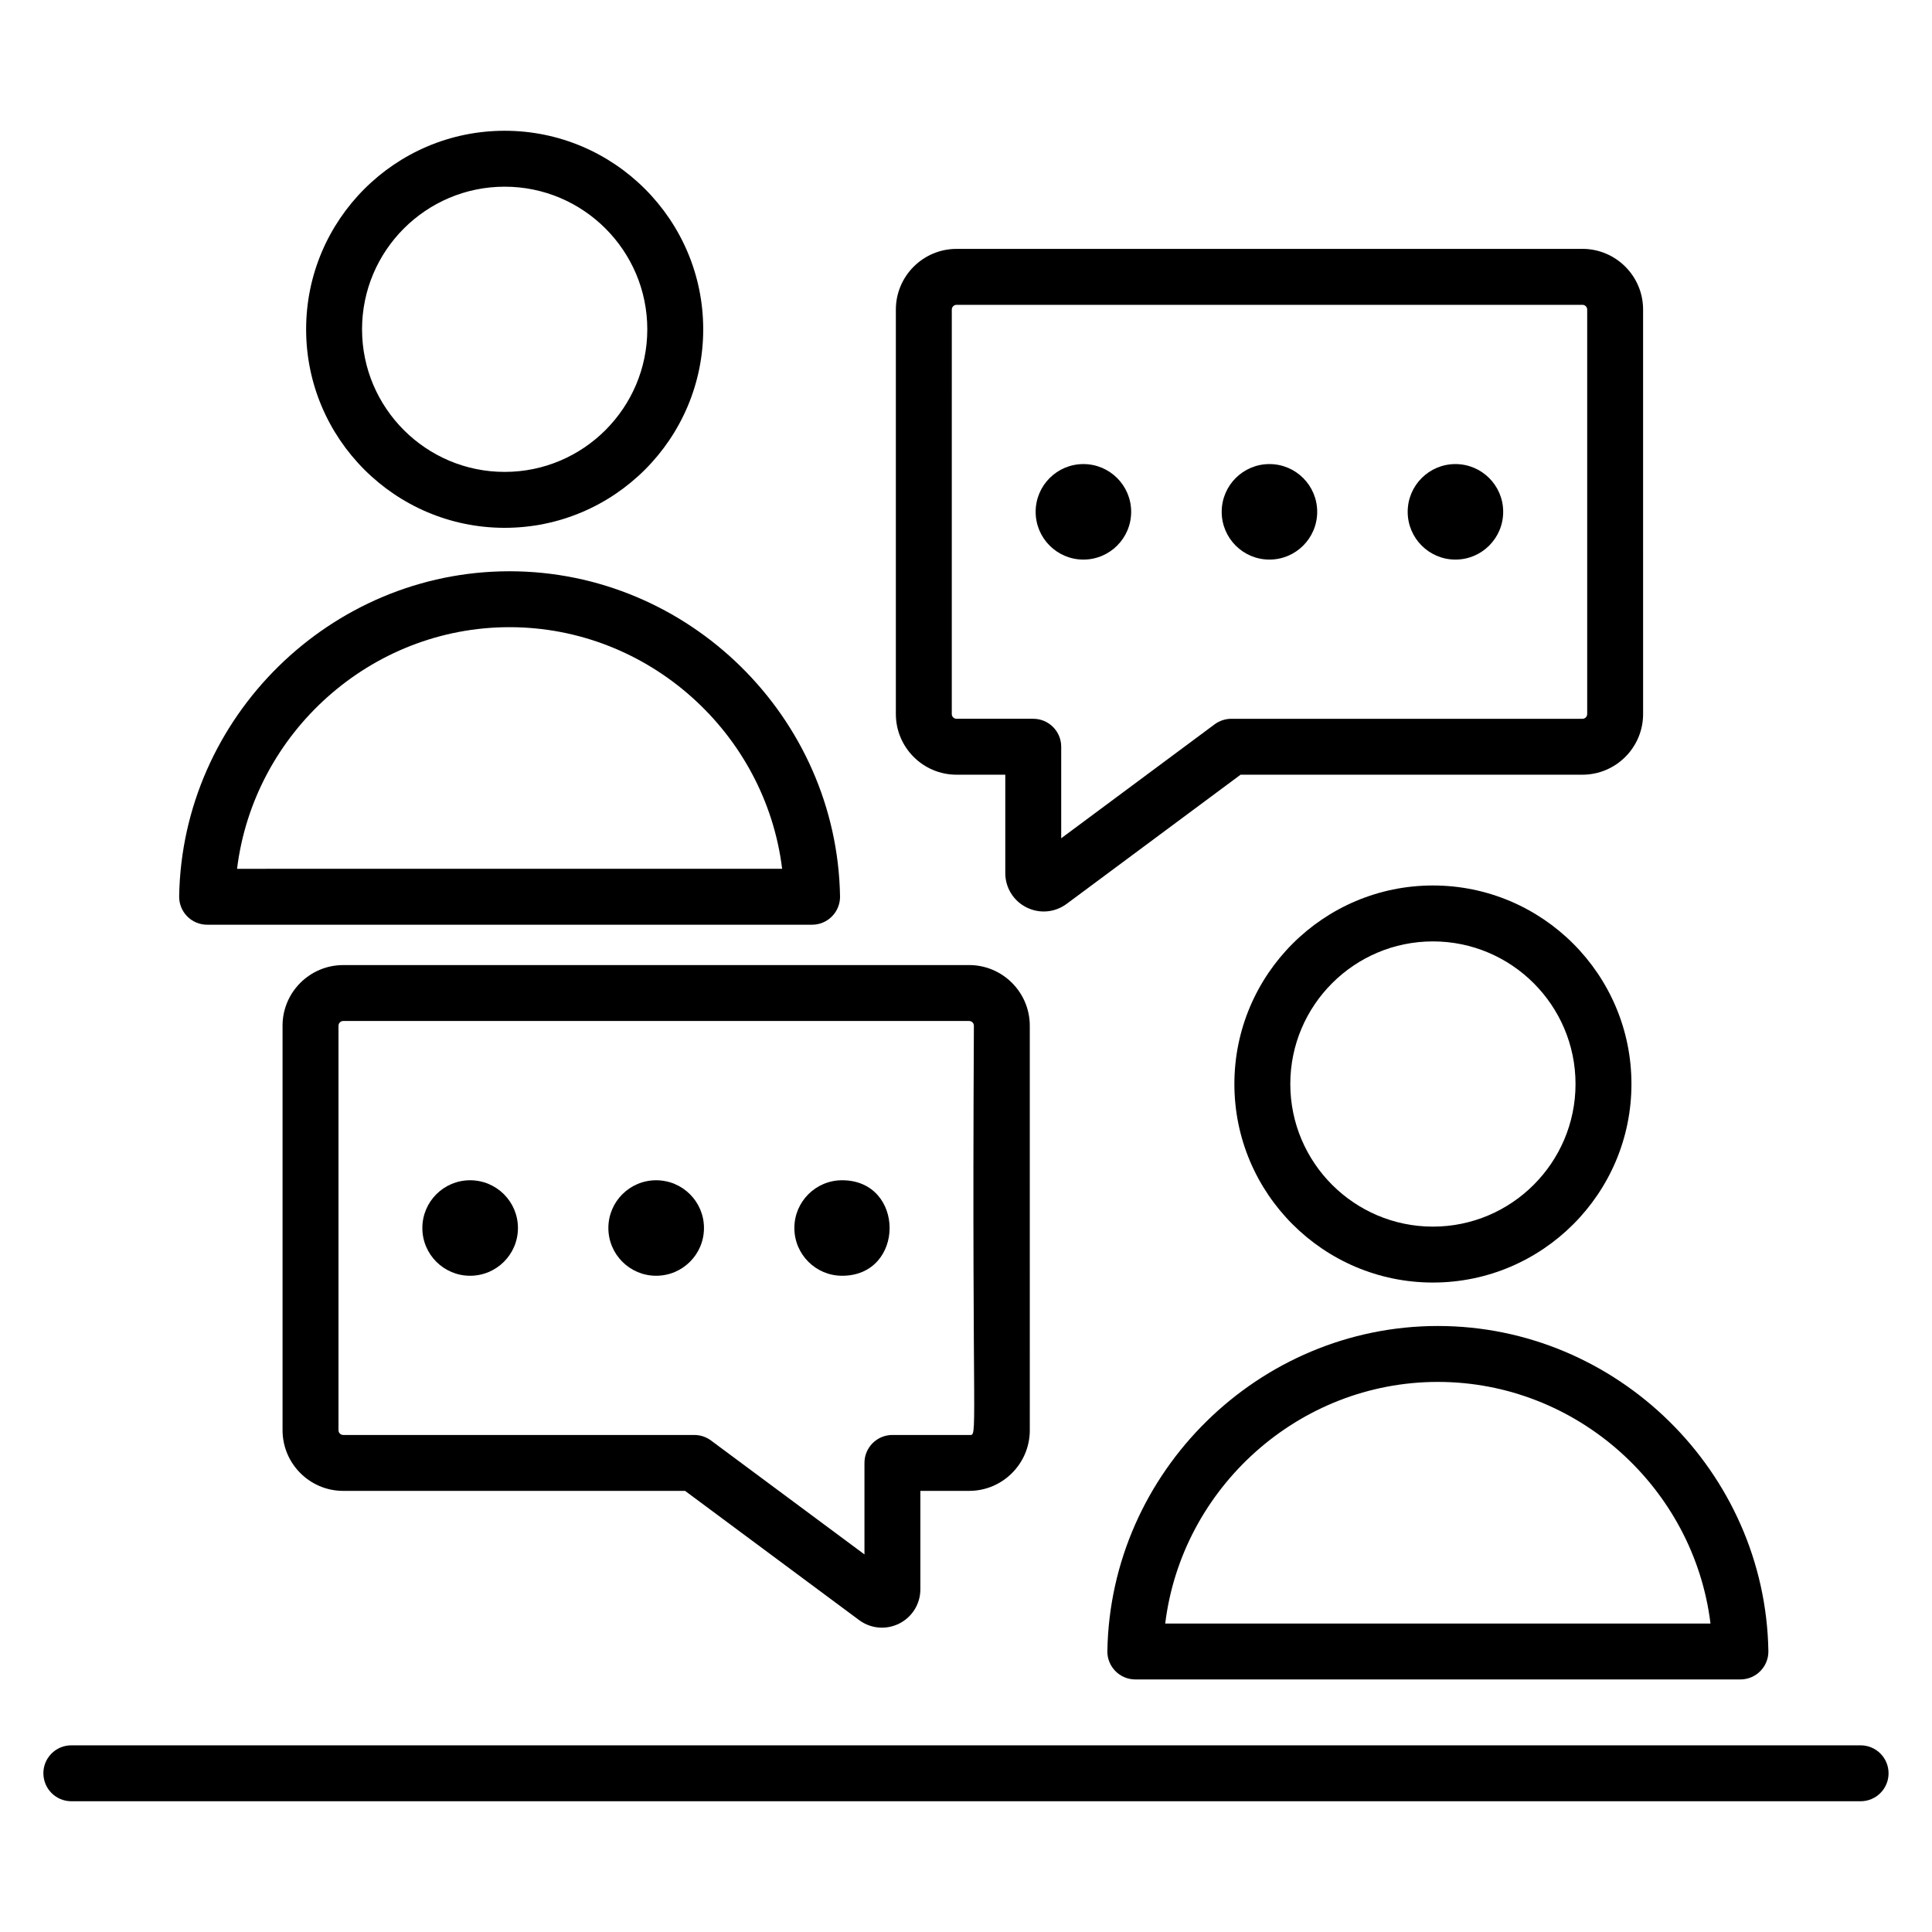 <?xml version="1.0" encoding="UTF-8"?>
<!-- Uploaded to: SVG Repo, www.svgrepo.com, Generator: SVG Repo Mixer Tools -->
<svg fill="#000000" width="800px" height="800px" version="1.1" viewBox="144 144 512 512" xmlns="http://www.w3.org/2000/svg">
 <g>
  <path d="m155.5 613.94c0 4.094 3.312 7.41 7.41 7.41h474.17c4.094 0 7.41-3.312 7.41-7.41 0-4.094-3.312-7.41-7.41-7.41h-474.18c-4.094 0-7.406 3.312-7.406 7.41z"/>
  <path d="m330.36 231.27c0-29.012-23.602-52.617-52.617-52.617-29.016 0-52.617 23.602-52.617 52.617 0 29.008 23.602 52.609 52.617 52.609 29.016 0 52.617-23.602 52.617-52.609zm-90.414 0c0-20.844 16.953-37.797 37.797-37.797s37.797 16.953 37.797 37.797c0 20.836-16.953 37.789-37.797 37.789-20.844 0.004-37.797-16.949-37.797-37.789z"/>
  <path d="m191.48 381.52c-0.035 1.988 0.73 3.906 2.129 5.324 1.391 1.418 3.293 2.215 5.281 2.215h160.32c1.988 0 3.894-0.797 5.281-2.215 1.398-1.418 2.164-3.336 2.129-5.324-0.832-47.492-40.125-86.129-87.598-86.129-47.445 0-86.719 38.637-87.543 86.129zm87.539-71.312c36.895 0 67.852 28.102 72.254 64.031l-144.45 0.004c4.398-35.934 35.328-64.035 72.199-64.035z"/>
  <path d="m576.35 431.27c0-29.008-23.602-52.609-52.609-52.609-29.012 0-52.617 23.602-52.617 52.609 0 29.012 23.602 52.617 52.617 52.617 29.008 0 52.609-23.605 52.609-52.617zm-90.406 0c0-20.836 16.953-37.789 37.797-37.789 20.836 0 37.789 16.953 37.789 37.789 0 20.844-16.953 37.797-37.789 37.797-20.844 0-37.797-16.953-37.797-37.797z"/>
  <path d="m437.46 581.53c-0.035 1.988 0.73 3.906 2.129 5.324 1.391 1.418 3.293 2.215 5.281 2.215h160.36c1.988 0 3.894-0.797 5.281-2.215 1.398-1.418 2.164-3.336 2.129-5.324-0.816-47.492-40.113-86.129-87.59-86.129-47.48 0-86.77 38.637-87.586 86.129zm87.582-71.309c36.898 0 67.852 28.102 72.254 64.031h-144.5c4.402-35.93 35.348-64.031 72.246-64.031z"/>
  <path d="m563.36 209.96h-165.87c-8.863 0-16.078 7.215-16.078 16.086v107.18c0 8.863 7.215 16.078 16.078 16.078h12.922v26.062c0 3.871 2.148 7.359 5.606 9.094 3.441 1.73 7.512 1.395 10.645-0.918l46.105-34.238h90.594c8.863 0 16.078-7.215 16.078-16.078l-0.004-107.2c0-8.863-7.215-16.074-16.078-16.074zm1.262 123.27c0 0.695-0.566 1.258-1.258 1.258h-93.047c-1.59 0-3.141 0.512-4.422 1.461l-40.664 30.199v-24.254c0-4.094-3.312-7.41-7.41-7.41h-20.332c-0.695 0-1.258-0.566-1.258-1.258l0.004-107.18c0-0.695 0.566-1.266 1.258-1.266h165.87c0.695 0 1.258 0.566 1.258 1.258z"/>
  <path d="m443.77 279.64c0 6.988-5.668 12.656-12.656 12.656s-12.656-5.668-12.656-12.656 5.668-12.656 12.656-12.656 12.656 5.668 12.656 12.656"/>
  <path d="m493.07 279.64c0 6.988-5.668 12.656-12.656 12.656-6.988 0-12.652-5.668-12.652-12.656s5.664-12.656 12.652-12.656c6.988 0 12.656 5.668 12.656 12.656"/>
  <path d="m542.36 279.64c0 6.988-5.668 12.656-12.656 12.656s-12.652-5.668-12.652-12.656 5.664-12.656 12.652-12.656 12.656 5.668 12.656 12.656"/>
  <path d="m218.88 415.83v107.19c0 8.863 7.215 16.078 16.078 16.078h90.594l46.098 34.223c1.793 1.34 3.93 2.027 6.07 2.027 1.555 0 3.117-0.363 4.574-1.086 3.465-1.742 5.613-5.223 5.613-9.102v-26.062h12.922c8.863 0 16.078-7.215 16.078-16.078l-0.004-107.19c0-8.863-7.215-16.078-16.078-16.078l-165.87 0.004c-8.863 0-16.078 7.211-16.078 16.074zm183.21 0c-0.582 111.65 1.195 108.45-1.258 108.45h-20.332c-4.094 0-7.41 3.312-7.41 7.41v24.246l-40.672-30.191c-1.273-0.949-2.82-1.461-4.414-1.461l-93.043-0.004c-0.695 0-1.258-0.566-1.258-1.258v-107.19c0-0.695 0.566-1.258 1.258-1.258h165.87c0.695 0 1.258 0.566 1.258 1.258z"/>
  <path d="m268.58 482.09c7 0 12.68-5.656 12.68-12.652 0-7-5.68-12.656-12.68-12.656-6.977 0-12.652 5.656-12.652 12.656-0.004 6.996 5.68 12.652 12.652 12.652z"/>
  <path d="m317.88 482.09c7 0 12.68-5.656 12.68-12.652 0-7-5.68-12.656-12.68-12.656-6.977 0-12.656 5.656-12.656 12.656 0.004 6.996 5.684 12.652 12.656 12.652z"/>
  <path d="m367.17 482.09c16.781 0 16.781-25.309 0-25.309-6.977 0-12.656 5.656-12.656 12.656 0.004 6.996 5.684 12.652 12.656 12.652z"/>
 </g>
</svg>